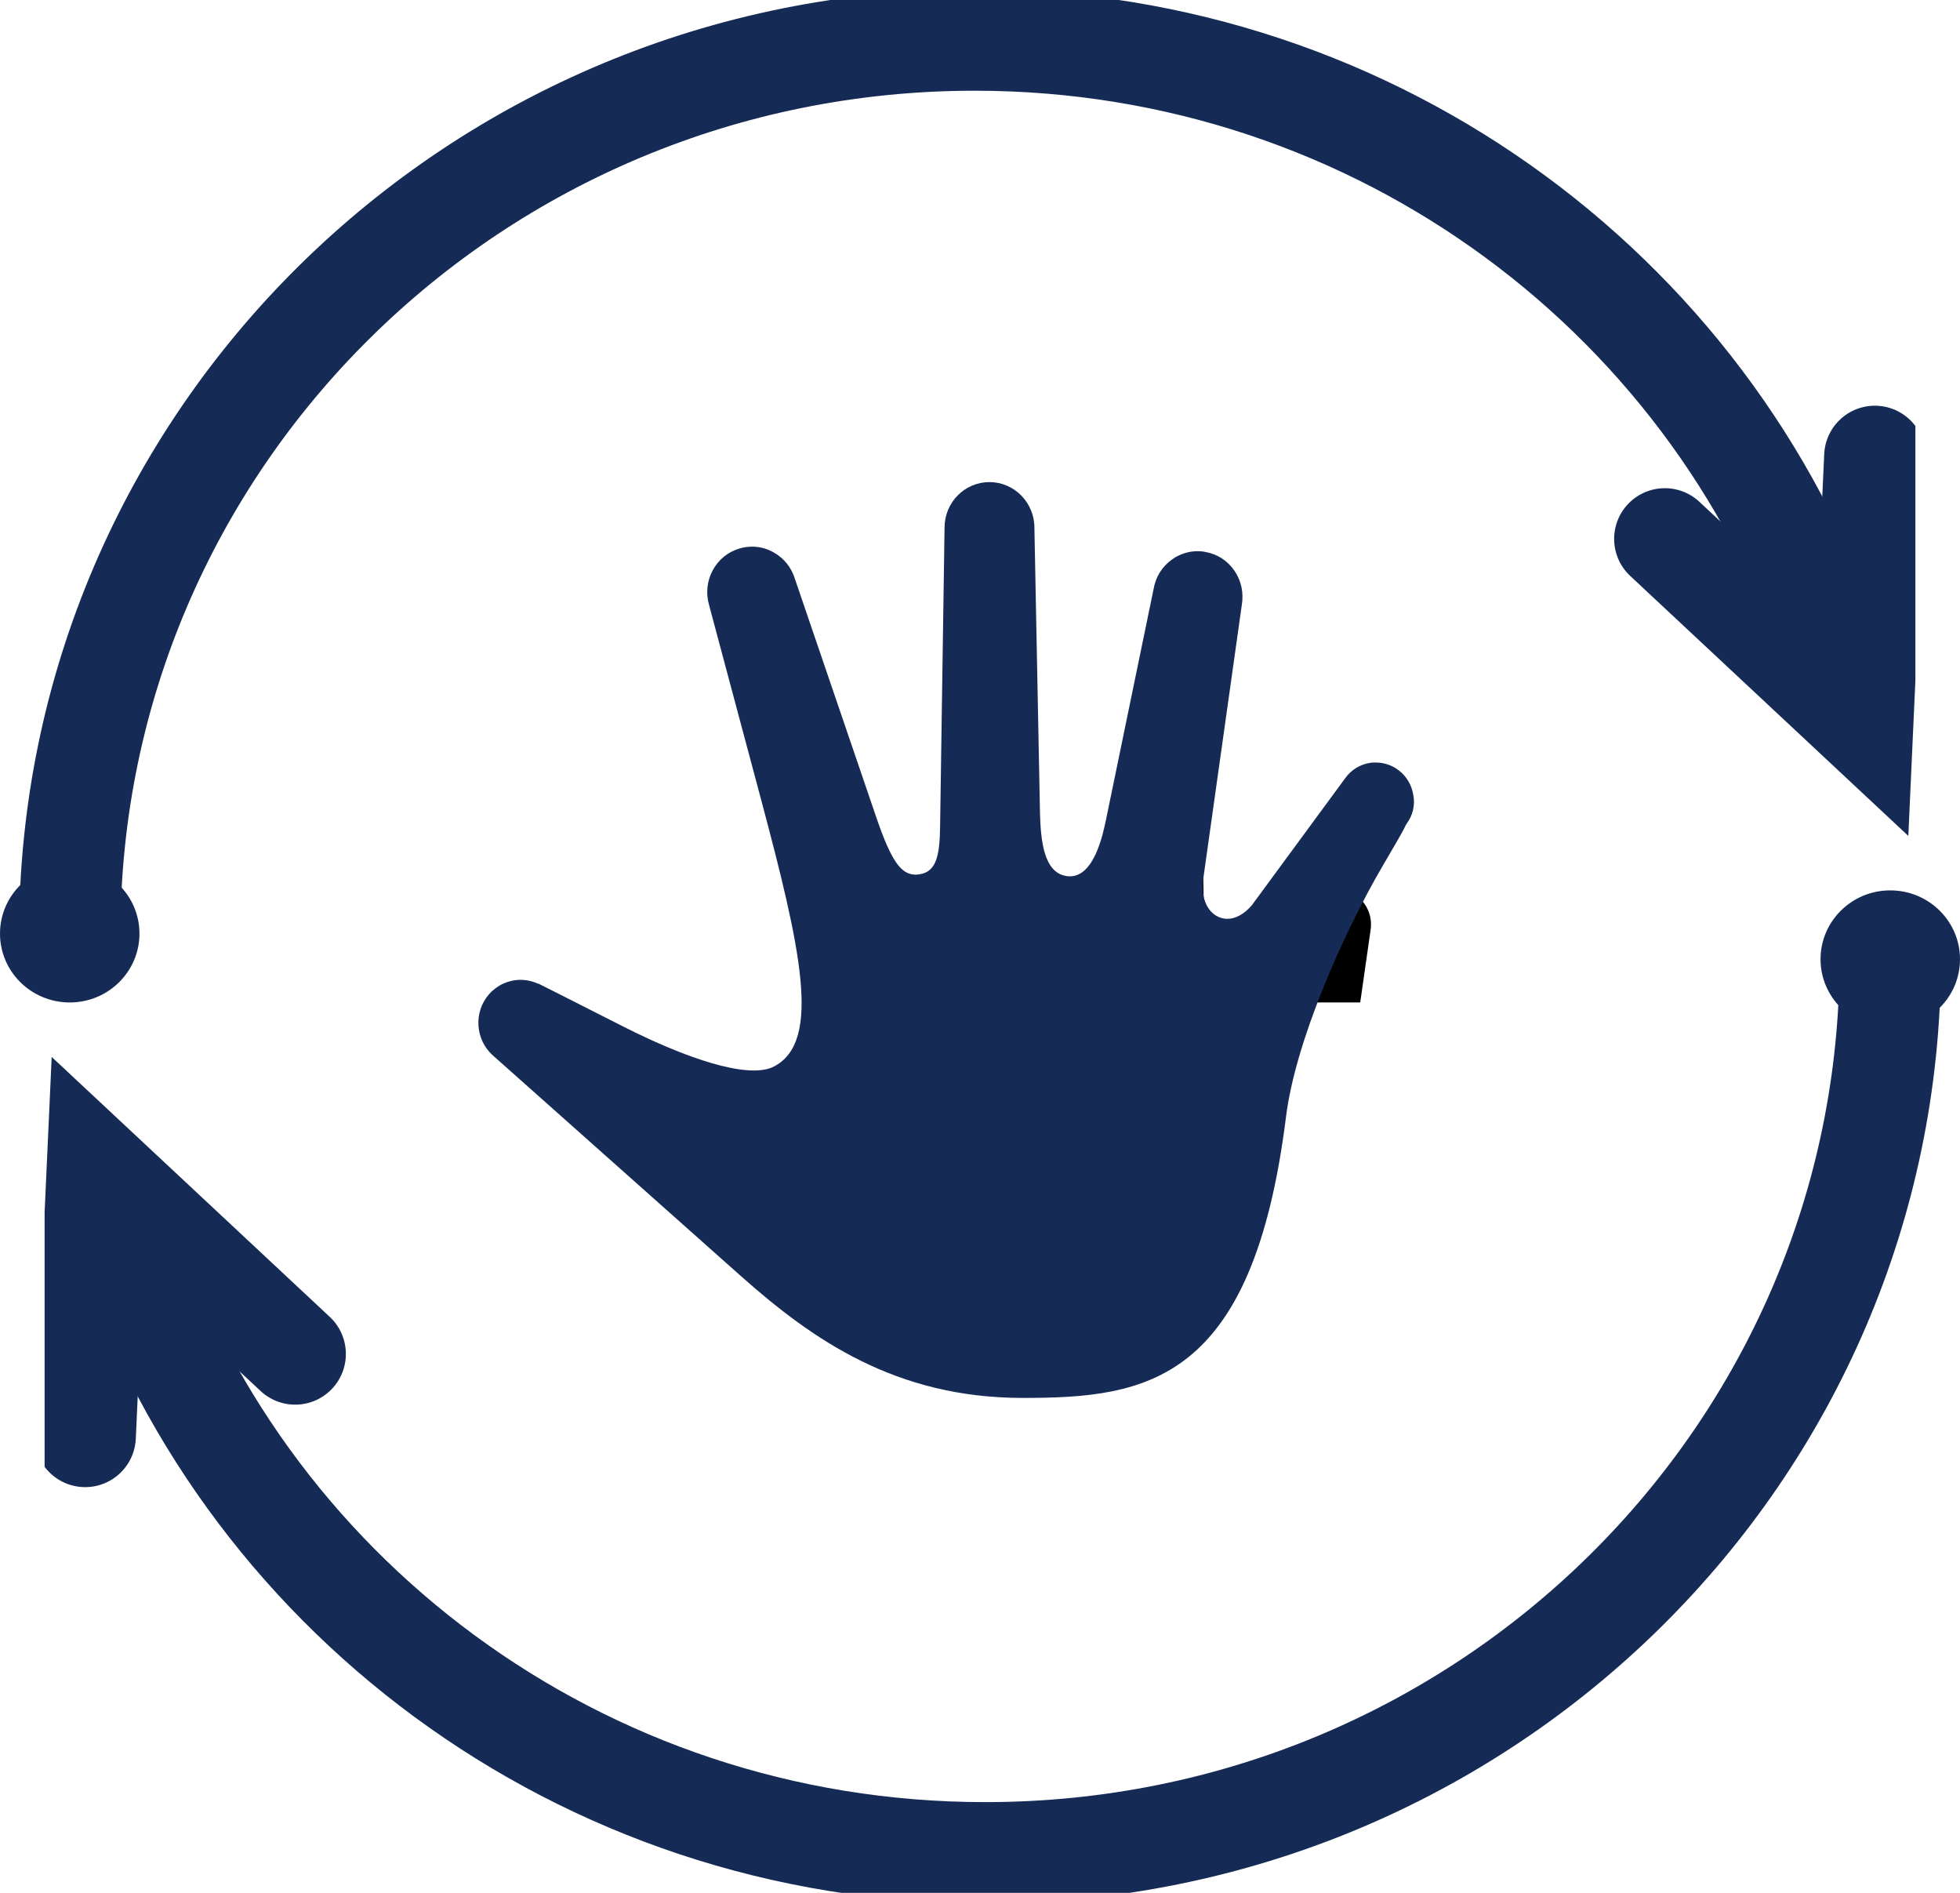 <svg fill="none" height="56" viewBox="0 0 58 56" width="58" xmlns="http://www.w3.org/2000/svg" xmlns:xlink="http://www.w3.org/1999/xlink"><clipPath id="clip0_779_930"><path d="M0 0H58V56H0Z"/></clipPath><clipPath id="clip1_779_930"><path d="M0 0H56.68V29.658H0Z"/></clipPath><clipPath id="clip2_779_930"><path d="M0 0H56.68V29.658H0Z" transform="matrix(-1 0 0 -1 58 56)"/></clipPath><g clip-path="url(#clip0_779_930)"><g clip-path="url(#clip1_779_930)"><path d="M2.064 29.658C3.203 29.658 4.127 28.746 4.127 27.621 4.127 26.496 3.203 25.584 2.064 25.584.924 25.584 0 26.496 0 27.621 0 28.746.924 29.658 2.064 29.658Z" fill="#152b56"/><path d="M2.064 27.621C2.064 13.029 14.038 1.184 28.844 1.184 40.842 1.184 50.993 8.954 54.401 19.685" stroke="#152b56" stroke-miterlimit="10" stroke-width="3"/><path d="M55.48 13.503 55.12 21.415 49.265 15.943" stroke="#152b56" stroke-linecap="round" stroke-miterlimit="10" stroke-width="3"/><path d="M44.483 32.678 44.471 32.694 44.462 32.713C44.381 32.881 44.175 33.226 43.913 33.666 42.933 35.313 41.823 37.821 41.603 39.552 40.81 45.792 38.275 46.141 35.324 46.141 32.292 46.141 30.31 44.774 28.621 43.297L22.679 38.105C22.262 37.733 22.225 37.092 22.596 36.674 22.792 36.455 23.065 36.339 23.346 36.339 23.488 36.339 23.633 36.369 23.77 36.431L23.772 36.425C23.838 36.458 24.361 36.717 25.79 37.431 26.479 37.775 27.975 38.463 28.906 38.463 29.106 38.463 29.279 38.431 29.413 38.359 30.523 37.755 30.026 35.585 29.073 32.081L27.843 27.551C27.762 27.277 27.792 26.988 27.93 26.737 28.067 26.486 28.293 26.303 28.568 26.222 28.668 26.193 28.77 26.177 28.872 26.177 29.048 26.177 29.224 26.222 29.383 26.309 29.634 26.446 29.816 26.671 29.9 26.956L31.839 32.547C32.183 33.529 32.413 33.869 32.769 33.869 32.801 33.869 32.834 33.866 32.867 33.861 33.264 33.8 33.345 33.421 33.356 32.74L33.461 25.728C33.461 25.139 33.941 24.659 34.531 24.659 35.121 24.659 35.602 25.139 35.602 25.733L35.733 32.425C35.749 33.097 35.834 33.797 36.334 33.897 36.373 33.904 36.411 33.908 36.447 33.908 37.024 33.908 37.23 32.948 37.311 32.573L38.446 27.169C38.494 26.887 38.65 26.642 38.884 26.479 39.066 26.35 39.279 26.284 39.497 26.284 39.56 26.284 39.622 26.288 39.685 26.299 39.966 26.349 40.212 26.505 40.377 26.739 40.541 26.972 40.604 27.256 40.554 27.544L39.633 33.976C39.575 34.387 39.716 34.734 39.992 34.859 40.063 34.891 40.136 34.907 40.211 34.907 40.407 34.907 40.613 34.797 40.795 34.586L43.023 31.605C43.166 31.409 43.377 31.282 43.616 31.245 43.662 31.238 43.707 31.235 43.753 31.235 43.945 31.235 44.131 31.296 44.289 31.412 44.485 31.555 44.612 31.766 44.649 32.005 44.686 32.244 44.627 32.483 44.483 32.678L44.483 32.678Z" fill="#000000"/></g><g clip-path="url(#clip2_779_930)"><path d="M55.936 26.342C54.797 26.342 53.873 27.254 53.873 28.379 53.873 29.504 54.797 30.416 55.936 30.416 57.076 30.416 58 29.504 58 28.379 58 27.254 57.076 26.342 55.936 26.342Z" fill="#152b56"/><g stroke="#152b56" stroke-miterlimit="10" stroke-width="3"><path d="M55.936 28.379C55.936 42.971 43.962 54.816 29.156 54.816 17.158 54.816 7.007 47.046 3.599 36.315"/><path d="M2.52 42.497 2.88 34.585 8.735 40.057" stroke-linecap="round"/></g></g><path d="M41.626 24.369 41.61 24.391 41.599 24.413C41.5 24.626 41.242 25.061 40.918 25.614 39.703 27.693 38.324 30.86 38.055 33.045 37.072 40.916 33.929 41.358 30.264 41.358 26.5 41.358 24.044 39.631 21.945 37.771L14.577 31.218C14.06 30.749 14.011 29.939 14.473 29.413 14.714 29.14 15.055 28.989 15.401 28.989 15.577 28.989 15.758 29.028 15.929 29.106L15.934 29.101C16.017 29.14 16.665 29.469 18.44 30.369 19.297 30.805 21.148 31.67 22.308 31.67 22.555 31.67 22.769 31.631 22.934 31.536 24.313 30.776 23.692 28.039 22.511 23.614L20.984 17.905C20.885 17.559 20.918 17.195 21.088 16.877 21.258 16.559 21.538 16.33 21.879 16.229 22.006 16.19 22.132 16.173 22.258 16.173 22.478 16.173 22.692 16.229 22.89 16.341 23.203 16.514 23.429 16.799 23.533 17.156L25.94 24.207C26.368 25.447 26.654 25.877 27.093 25.877 27.132 25.877 27.176 25.872 27.214 25.866 27.709 25.788 27.808 25.313 27.819 24.453L27.951 15.609C27.951 14.866 28.544 14.263 29.28 14.263 30.011 14.263 30.61 14.866 30.61 15.614L30.775 24.056C30.797 24.905 30.901 25.788 31.522 25.911 31.572 25.922 31.615 25.927 31.659 25.927 32.374 25.927 32.632 24.715 32.731 24.24L34.137 17.425C34.198 17.067 34.39 16.76 34.681 16.553 34.907 16.391 35.17 16.307 35.44 16.307 35.517 16.307 35.593 16.313 35.67 16.33 36.022 16.391 36.324 16.587 36.528 16.883 36.731 17.179 36.808 17.536 36.747 17.899L35.605 26.011C35.533 26.531 35.709 26.966 36.05 27.123 36.137 27.162 36.225 27.184 36.319 27.184 36.56 27.184 36.819 27.045 37.044 26.782L39.808 23.022C39.984 22.776 40.247 22.614 40.544 22.57 40.599 22.559 40.659 22.559 40.714 22.559 40.951 22.559 41.187 22.637 41.379 22.782 41.621 22.961 41.78 23.229 41.824 23.531 41.879 23.821 41.808 24.123 41.626 24.369Z" fill="#152b56"/></g></svg>